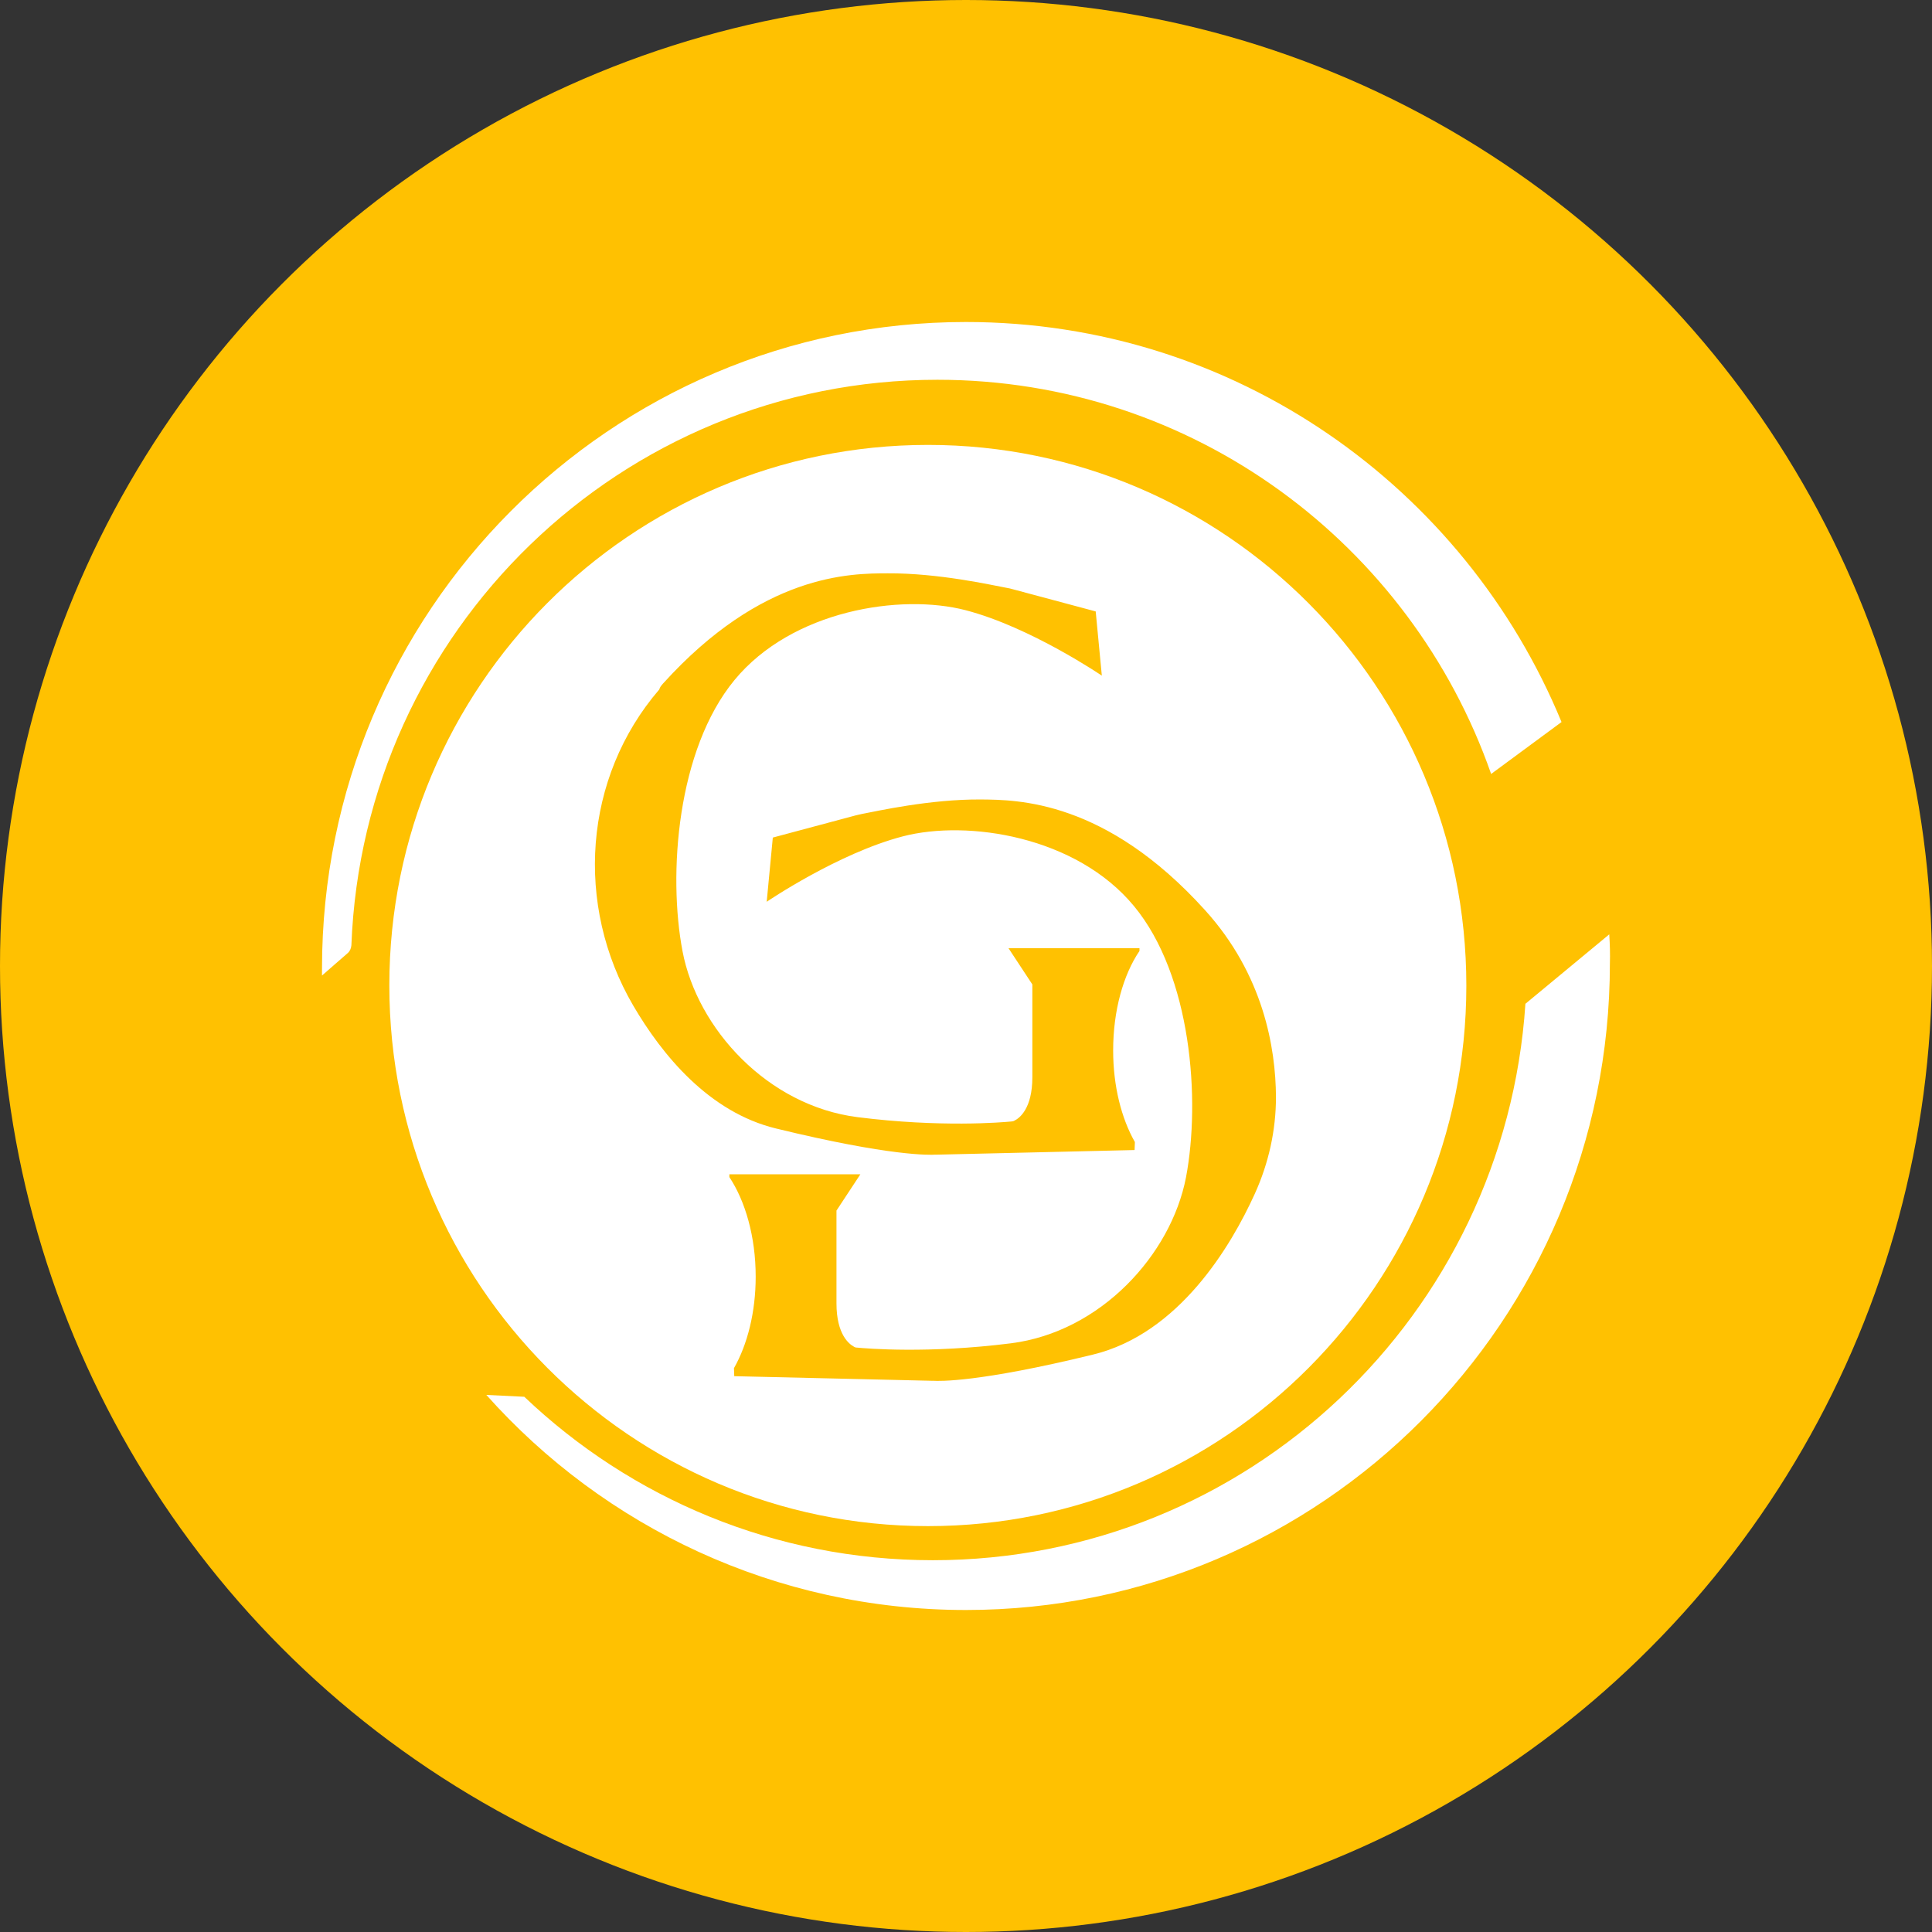<svg width="120" height="120" viewBox="0 0 120 120" fill="none" xmlns="http://www.w3.org/2000/svg">
<rect x="0" y="0" width="120" height="120" fill="#333333" stroke="none"/>
<circle cx="60" cy="60" r="60" fill="#FFC101"/>
<path d="M57.639 94.79C76.116 94.79 91.077 79.752 91.077 61.221C91.077 42.691 76.116 27.634 57.639 27.634C39.162 27.634 24.182 42.672 24.182 61.202C24.182 79.733 39.162 94.79 57.639 94.79ZM74.843 56.527C78.474 60.534 79.234 65.076 79.253 68.13C79.253 70.21 78.797 72.252 77.941 74.141C76.478 77.366 73.246 82.844 67.866 84.141C60.738 85.878 58.323 85.782 57.981 85.763C57.943 85.763 57.924 85.763 57.886 85.763L45.606 85.477L45.587 84.981C46.423 83.511 46.937 81.508 46.937 79.294C46.937 76.813 46.29 74.599 45.302 73.111V72.939H53.438L51.955 75.191C51.955 75.191 51.955 78.569 51.955 80.954C51.955 82.901 52.754 83.492 53.039 83.645C53.096 83.683 53.153 83.702 53.229 83.702C53.818 83.76 57.658 84.084 62.791 83.435C68.361 82.729 72.733 77.939 73.664 73.13C74.577 68.321 74.006 60.592 70.433 56.279C66.859 51.947 60.11 50.897 56.08 51.947C52.05 52.996 47.621 56.011 47.621 56.011L48.001 52.023L53.134 50.649C53.267 50.611 53.4 50.592 53.552 50.553C54.465 50.382 57.753 49.637 60.909 49.657C63.209 49.676 68.665 49.695 74.843 56.527ZM41.177 42.462C47.355 35.63 52.811 35.611 55.149 35.611C58.285 35.592 61.574 36.336 62.505 36.508C62.639 36.527 62.791 36.565 62.924 36.603L68.056 37.977L68.437 41.966C68.437 41.966 64.007 38.95 59.977 37.901C55.947 36.851 49.199 37.901 45.625 42.233C42.051 46.565 41.481 54.294 42.393 59.084C43.306 63.893 47.678 68.683 53.267 69.389C58.4 70.038 62.239 69.714 62.829 69.656C62.886 69.656 62.962 69.637 63.019 69.599C63.323 69.447 64.121 68.855 64.121 66.908C64.121 64.523 64.121 61.145 64.121 61.145L62.639 58.893H70.775V59.065C69.767 60.553 69.14 62.767 69.14 65.248C69.14 67.462 69.653 69.466 70.49 70.935L70.471 71.431L58.19 71.718C58.152 71.718 58.133 71.718 58.095 71.718C57.772 71.737 55.339 71.832 48.21 70.095C44.028 69.084 41.12 65.515 39.333 62.462C35.683 56.221 36.234 48.301 40.949 42.824C40.987 42.672 41.082 42.576 41.177 42.462Z" fill="white"/>
<path d="M58.228 23.588C74.12 23.588 87.636 33.817 92.617 48.072L96.989 44.847C90.982 30.267 76.687 20 59.996 20C37.907 20 20 37.977 20 60.153C20 60.305 20 60.439 20 60.592C20.399 60.248 21.064 59.657 21.597 59.199C21.73 59.084 21.806 58.912 21.825 58.721C22.566 39.179 38.591 23.588 58.228 23.588Z" fill="white"/>
<path d="M99.954 58.034L94.746 62.347C93.472 81.66 77.485 96.908 57.943 96.908C48.115 96.908 39.181 93.053 32.565 86.756L30.208 86.641C37.527 94.847 48.172 100 59.996 100C82.085 100 99.993 82.023 99.993 59.847C100.012 59.256 99.993 58.645 99.954 58.034Z" fill="white"/>
</svg>
